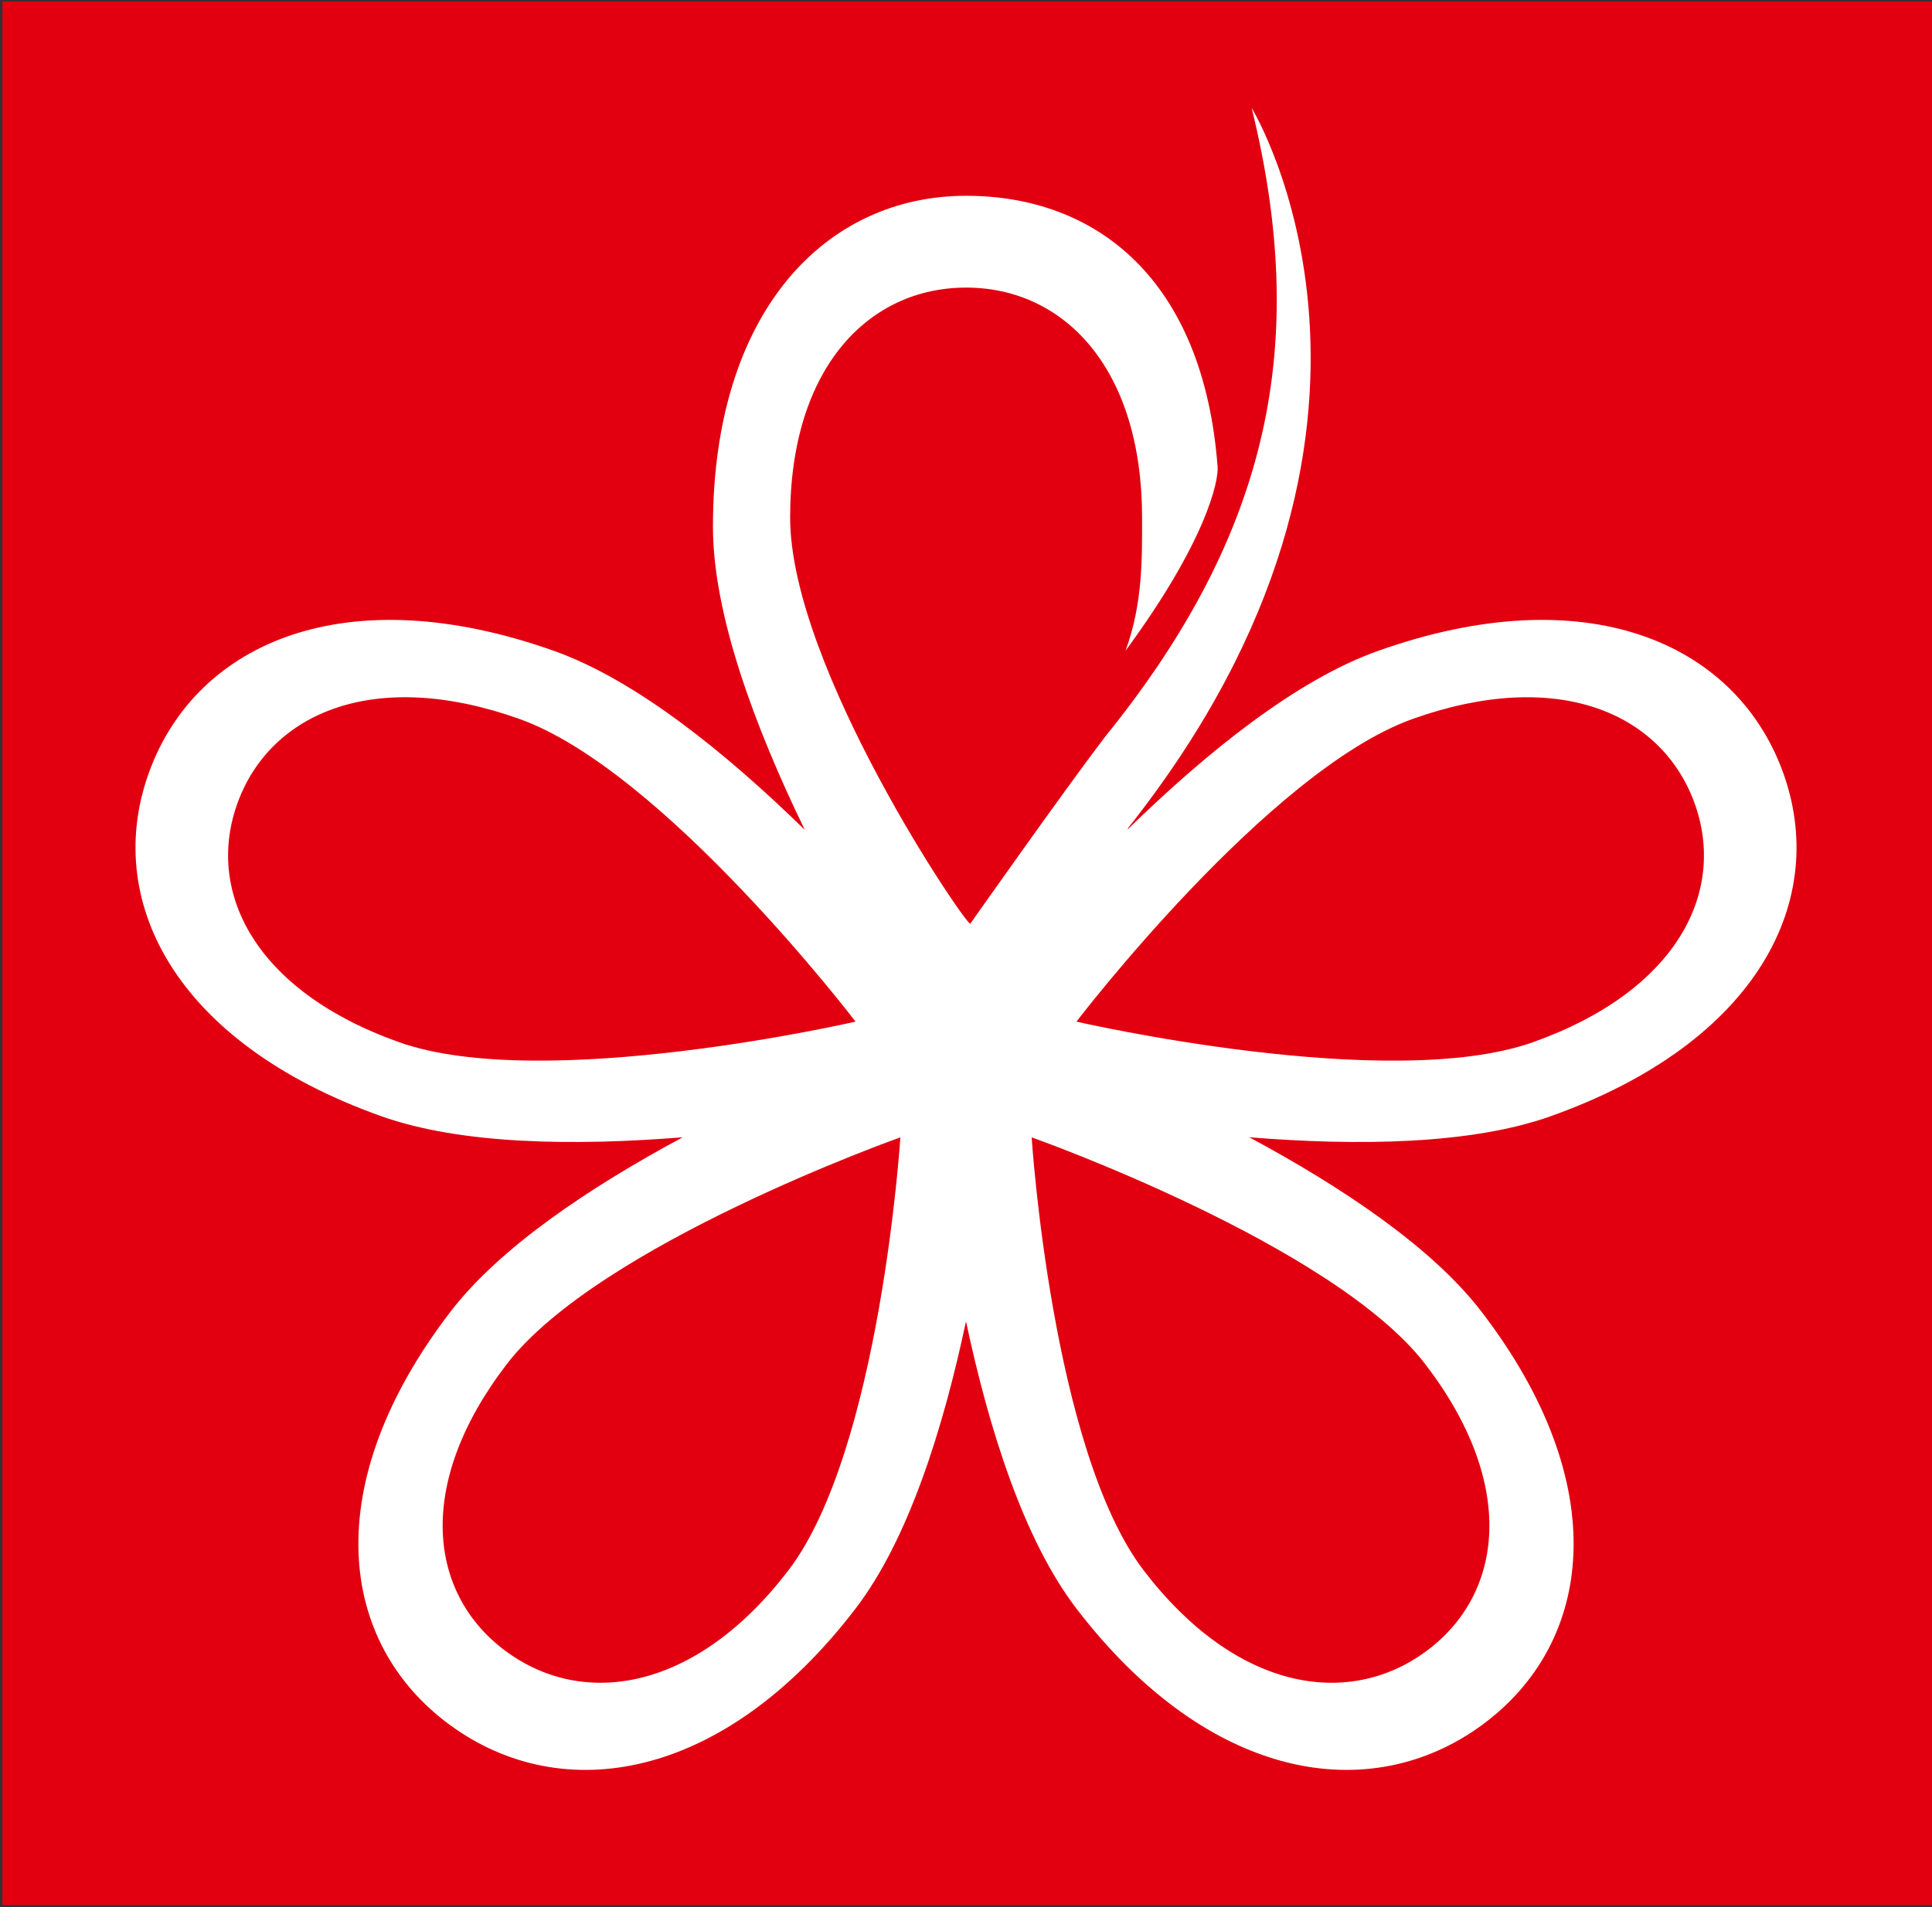 <?xml version="1.0" encoding="UTF-8" standalone="no"?>
<svg
   xmlns:dc="http://purl.org/dc/elements/1.1/"
   xmlns:cc="http://creativecommons.org/ns#"
   xmlns:rdf="http://www.w3.org/1999/02/22-rdf-syntax-ns#"
   xmlns:svg="http://www.w3.org/2000/svg"
   xmlns="http://www.w3.org/2000/svg"
   xmlns:sodipodi="http://sodipodi.sourceforge.net/DTD/sodipodi-0.dtd"
   xmlns:inkscape="http://www.inkscape.org/namespaces/inkscape"
   width="215.545pt"
   version="1.1"
   height="212.828pt"
   viewBox="0 0 215.545 212.828"
   id="svg29"
   sodipodi:docname="Parti Pribumi Bersatu Malaysia Logo.svg"
   inkscape:version="0.92.2 (5c3e80d, 2017-08-06)">
  <rect x="0" y="0" width="215.545" height="212.828" fill="#333333" stroke="none"/>
  <sodipodi:namedview
     pagecolor="#ffffff"
     bordercolor="#666666"
     borderopacity="1"
     objecttolerance="10"
     gridtolerance="10"
     guidetolerance="10"
     inkscape:pageopacity="0"
     inkscape:pageshadow="2"
     inkscape:window-width="1600"
     inkscape:window-height="838"
     id="namedview31"
     showgrid="false"
     inkscape:zoom="1.4142136"
     inkscape:cx="102.08578"
     inkscape:cy="127.68889"
     inkscape:window-x="-8"
     inkscape:window-y="-8"
     inkscape:window-maximized="1"
     inkscape:current-layer="svg29" />
  <title
     id="title2">Logo of Parti Pribumi Bersatu Malaysia</title>
  <defs
     id="defs7">
    <clipPath
       id="Clip0">
      <path
         d="M0 0 L209.607 0 L209.607 41.289 L0 41.289 L0 0 Z"
         transform="translate(2.509, 171.539)"
         id="path4" />
    </clipPath>
  </defs>
  <g
     id="g46">
    <rect
       y="0.166"
       x="0.265"
       height="212.397"
       width="215.314"
       id="rect42"
       style="fill:#e20010;stroke:none;stroke-width:0.75" />
    <path
       id="path11"
       d="m 173.013,124.545 c 23.176,-8.251 31.162,-24.247 25.832,-38.578 -5.337,-14.332 -21.968,-21.573 -45.14,-13.326 -9.081,3.232 -19.088,11.303 -27.921,19.928 0.033,-0.071 0.068,-0.137 0.105,-0.209 v -0.009 c 35.476,-44.801 13.754,-80.306 13.754,-80.306 6.383,26.036 2.23,47.229 -16.391,70.212 -0.018,0.019 -0.025,0.043 -0.045,0.063 -4.52,5.93 -14.952,20.742 -14.952,20.742 -0.303,0.47 -20.102,-28.552 -20.102,-45.31 0,-16.761 8.789,-25.662 19.631,-25.662 10.845,0 19.631,8.901 19.631,25.662 0,4.338 0.11,9.563 -1.844,14.857 9.023,-12.269 10.391,-18.951 10.272,-20.522 -1.592,-20.961 -13.553,-30.241 -28.059,-30.241 -15.598,0 -28.244,12.807 -28.244,36.921 0,9.828 4.694,22.395 10.249,33.831 C 80.953,83.962 70.931,75.878 61.849,72.642 38.672,64.394 22.04,71.636 16.704,85.968 c -5.332,14.331 2.655,30.327 25.825,38.578 8.869,3.156 21.466,3.335 33.642,2.352 -10.415,5.598 -20.432,12.307 -25.929,19.484 -14.787,19.296 -12.515,36.961 -0.032,46.103 12.483,9.138 30.453,6.301 45.242,-12.996 5.861,-7.649 9.754,-19.967 12.32,-32.054 2.569,12.087 6.464,24.405 12.321,32.054 14.786,19.296 32.758,22.134 45.239,12.996 12.484,-9.141 14.758,-26.807 -0.029,-46.103 -5.497,-7.177 -15.514,-13.886 -25.928,-19.484 12.179,0.983 24.777,0.804 33.638,-2.352 z M 44.499,116.281 C 28.389,110.549 22.842,99.429 26.551,89.464 c 3.707,-9.951 15.269,-14.984 31.374,-9.252 16.11,5.729 37.526,33.781 37.526,33.781 0,0 -34.844,8.025 -50.952,2.288 z m 43.436,58.972 c -10.274,13.414 -22.764,15.385 -31.44,9.035 -8.678,-6.355 -10.257,-18.632 0.023,-32.048 10.277,-13.411 43.933,-25.332 43.933,-25.332 0,0 -2.238,34.932 -12.515,48.346 z M 159.031,152.24 c 10.281,13.417 8.701,25.694 0.024,32.048 -8.676,6.35 -21.167,4.379 -31.441,-9.035 -10.278,-13.414 -12.516,-48.346 -12.516,-48.346 0,0 33.659,11.922 43.933,25.332 z m -38.937,-38.246 c 0,0 21.42,-28.052 37.53,-33.781 16.101,-5.732 27.666,-0.699 31.374,9.252 3.709,9.964 -1.841,21.085 -17.948,26.817 -16.108,5.738 -50.956,-2.288 -50.956,-2.288 z"
       style="fill:#ffffff;fill-rule:nonzero;stroke:none;stroke-width:1.538"
       inkscape:connector-curvature="0" />
  </g>
</svg>
